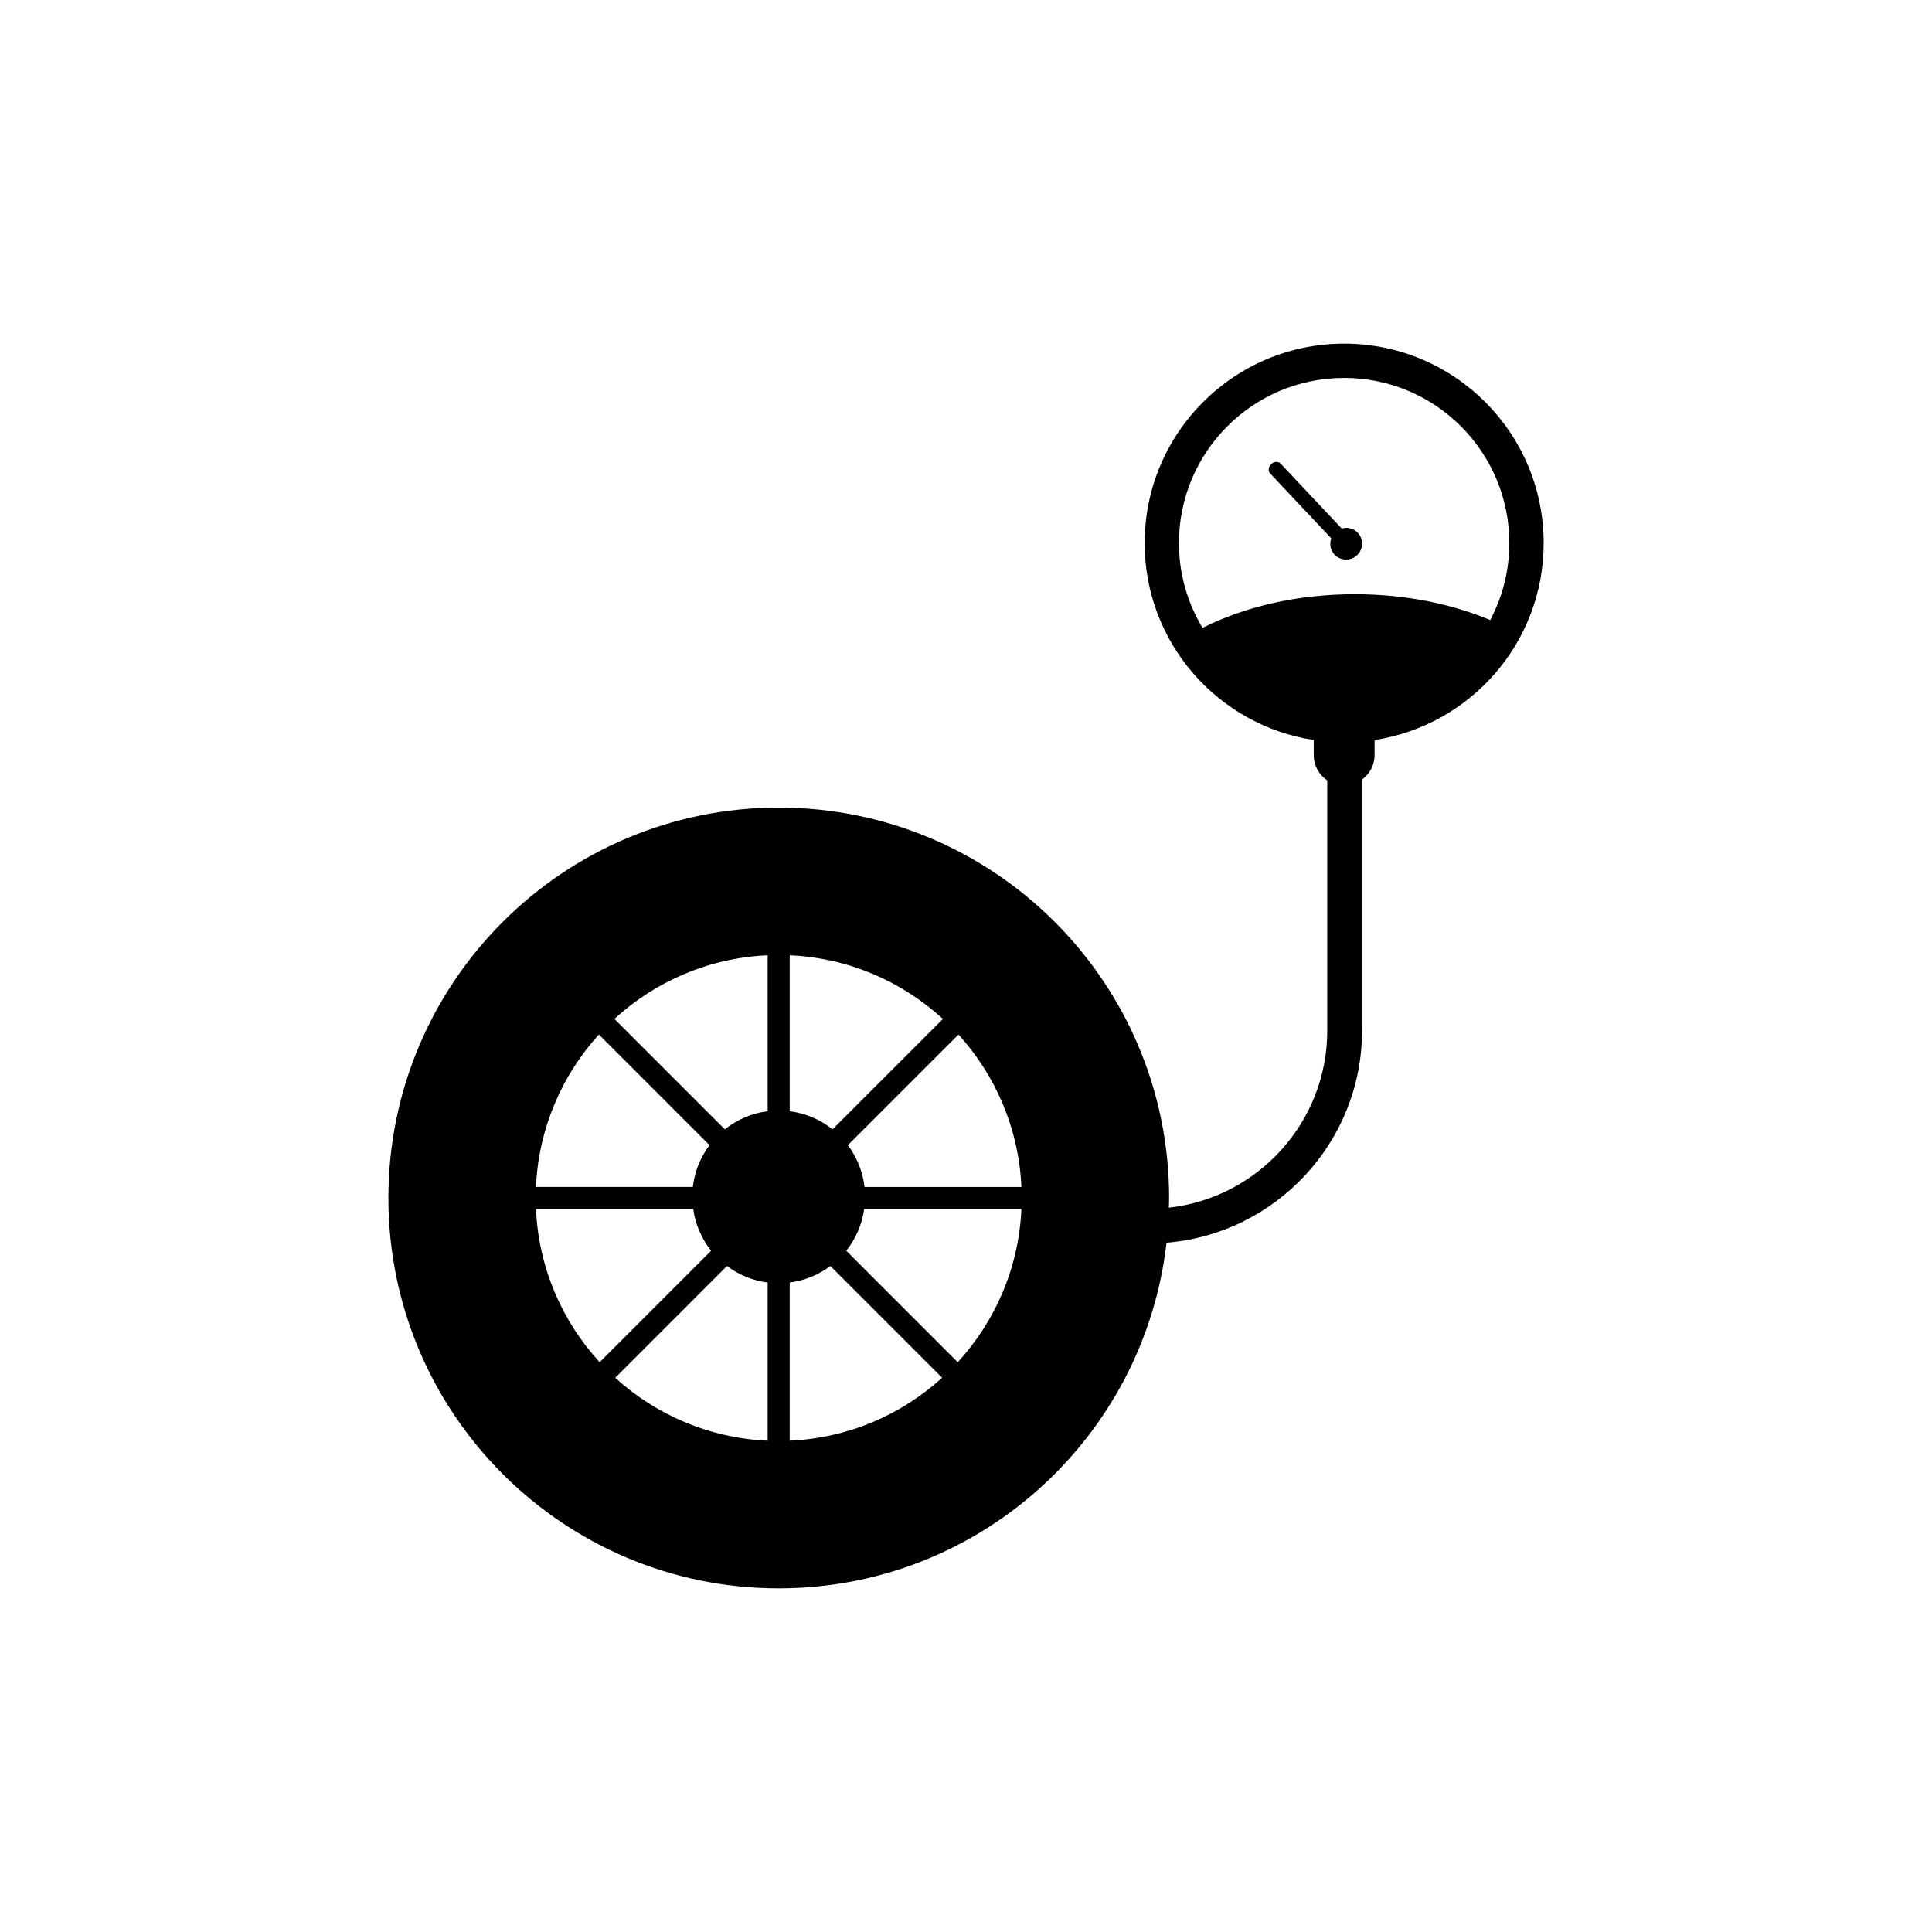 <?xml version="1.0" encoding="UTF-8"?>
<!-- Uploaded to: SVG Repo, www.svgrepo.com, Generator: SVG Repo Mixer Tools -->
<svg fill="#000000" width="800px" height="800px" version="1.1" viewBox="144 144 512 512" xmlns="http://www.w3.org/2000/svg">
 <g>
  <path d="m500.21 235.07c-29.195 0-52.863 23.664-52.863 52.863 0 26.449 19.441 48.297 44.805 52.184v3.981c0 2.797 1.422 5.262 3.586 6.707v66.316c0 24.27-18.398 44.301-41.977 46.926 0.02-0.855 0.066-1.715 0.066-2.57 0-57.137-46.316-103.46-103.45-103.46-57.137 0-103.45 46.32-103.45 103.46 0 57.137 46.316 103.45 103.45 103.45 53.121 0 96.871-40.043 102.76-91.594 28.969-2.367 51.82-26.652 51.82-56.219v-66.52c2.004-1.465 3.324-3.82 3.324-6.5v-3.981c25.355-3.891 44.805-25.734 44.805-52.184-0.004-29.199-23.676-52.863-52.871-52.863zm-197.5 183.09 29.316 29.32c-2.367 3.16-3.941 6.941-4.418 11.062h-41.574c0.703-15.52 6.887-29.617 16.676-40.383zm-16.672 46.242h41.672c0.578 4.141 2.262 7.926 4.75 11.047l-29.547 29.547c-9.906-10.789-16.176-24.961-16.875-40.594zm61.398 61.398c-15.527-0.695-29.629-6.879-40.395-16.672l29.613-29.617c3.09 2.312 6.769 3.863 10.781 4.375zm0-87.316c-4.262 0.539-8.152 2.246-11.348 4.797l-29.258-29.258c10.793-9.906 24.969-16.172 40.602-16.867zm5.844-41.324c15.633 0.695 29.805 6.961 40.602 16.867l-29.25 29.258c-3.199-2.551-7.09-4.258-11.352-4.797zm0 128.64v-41.918c4.016-0.516 7.688-2.062 10.777-4.375l29.617 29.617c-10.77 9.793-24.859 15.98-40.395 16.676zm44.527-20.797-29.543-29.547c2.492-3.125 4.172-6.906 4.75-11.047h41.672c-0.699 15.625-6.969 29.797-16.879 40.594zm-24.695-46.453c-0.48-4.125-2.051-7.906-4.418-11.07l29.312-29.316c9.793 10.766 15.98 24.863 16.68 40.391h-41.574zm129.89-157.08c-15.285 0-29.277 3.367-40.324 8.922-3.941-6.574-6.246-14.238-6.246-22.461 0-24.184 19.602-43.777 43.777-43.777 24.172 0 43.777 19.598 43.777 43.777 0 7.367-1.84 14.297-5.055 20.391-10.27-4.316-22.625-6.852-35.93-6.852z"/>
  <path d="m499.57 284.06-16.188-17.191c-0.621-0.66-1.742-0.605-2.5 0.117-0.766 0.719-0.887 1.828-0.273 2.488l16.191 17.195c-0.516 1.438-0.266 3.098 0.855 4.293 1.598 1.703 4.273 1.785 5.977 0.18 1.691-1.598 1.773-4.273 0.176-5.969-1.121-1.188-2.762-1.535-4.238-1.113z"/>
 </g>
</svg>